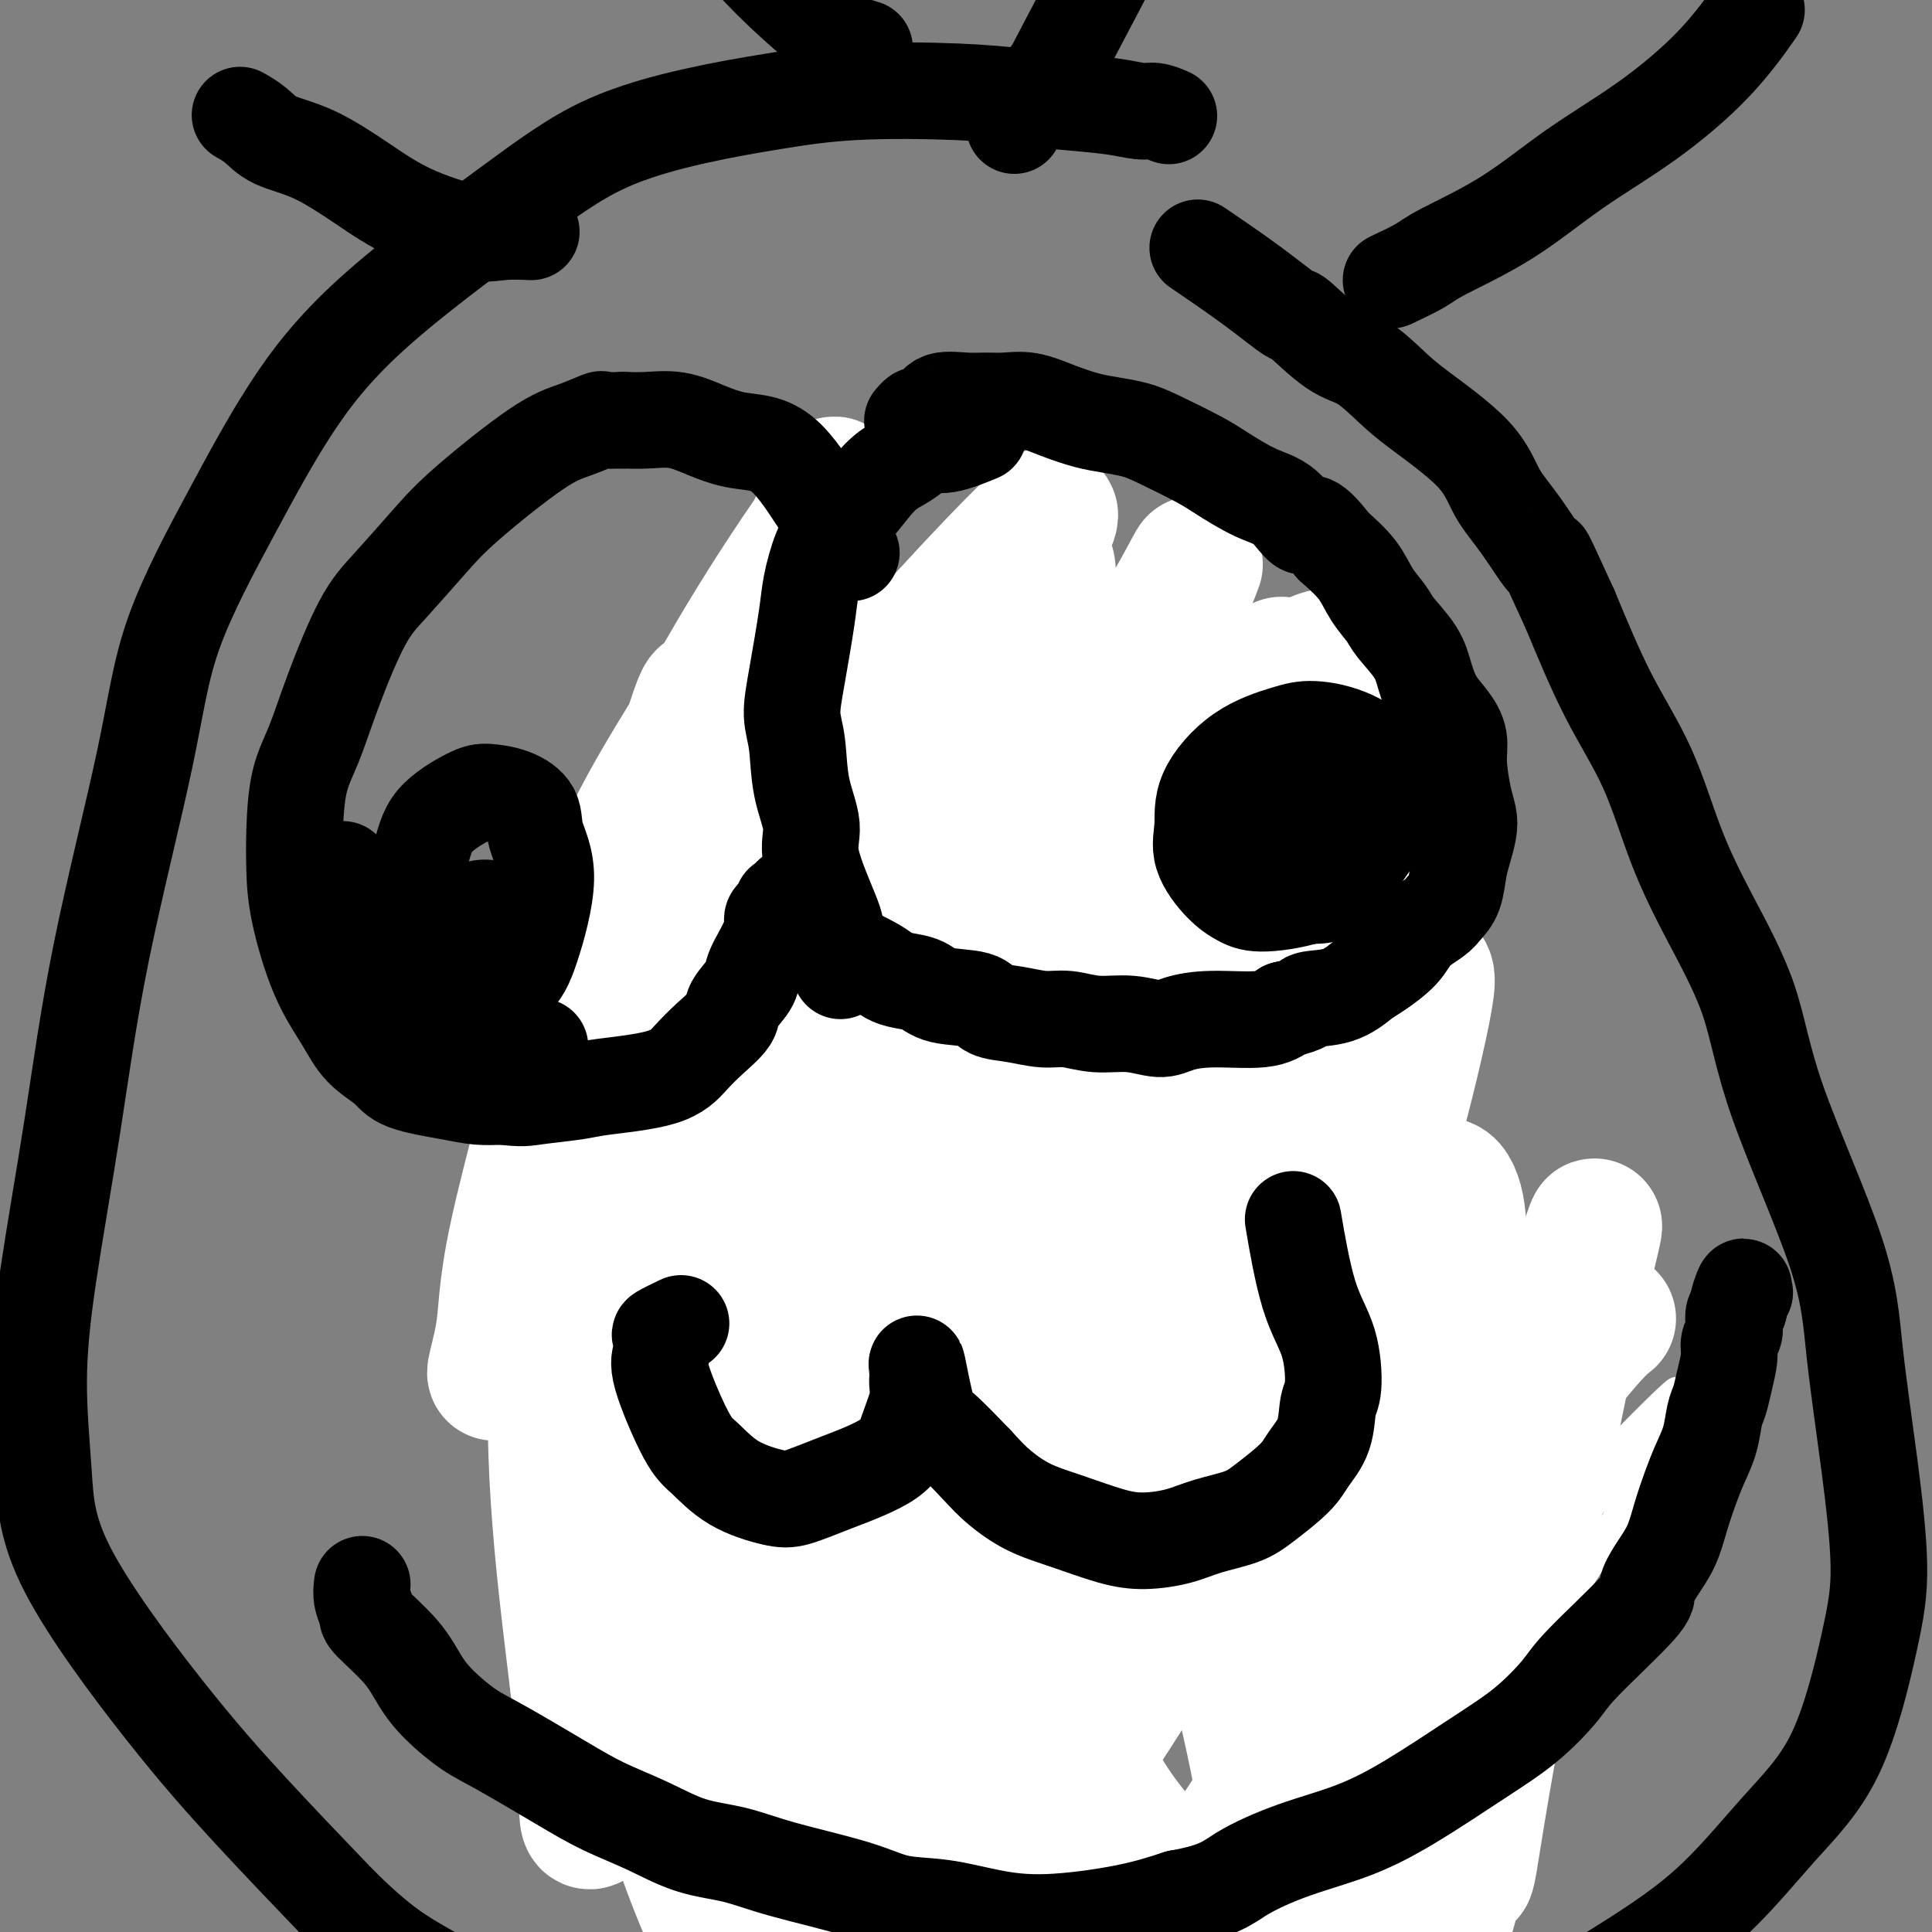 <svg viewBox='0 0 400 400' version='1.1' xmlns='http://www.w3.org/2000/svg' xmlns:xlink='http://www.w3.org/1999/xlink'><rect x="0" y="0" width="400" height="400" fill="#808080" stroke="none"/><g fill='none' stroke='#000000' stroke-width='6' stroke-linecap='round' stroke-linejoin='round'><path d='M154,285c1.284,-1.213 2.567,-2.427 4,-4c1.433,-1.573 3.015,-3.506 4,-5c0.985,-1.494 1.374,-2.548 2,-4c0.626,-1.452 1.488,-3.302 2,-5c0.512,-1.698 0.674,-3.245 1,-4c0.326,-0.755 0.816,-0.719 1,-2c0.184,-1.281 0.061,-3.880 0,-6c-0.061,-2.120 -0.062,-3.760 0,-5c0.062,-1.240 0.186,-2.080 0,-3c-0.186,-0.920 -0.683,-1.922 -1,-3c-0.317,-1.078 -0.454,-2.233 -1,-4c-0.546,-1.767 -1.500,-4.147 -2,-6c-0.500,-1.853 -0.547,-3.179 -1,-4c-0.453,-0.821 -1.314,-1.137 -2,-2c-0.686,-0.863 -1.199,-2.271 -2,-3c-0.801,-0.729 -1.891,-0.778 -3,-2c-1.109,-1.222 -2.236,-3.618 -3,-5c-0.764,-1.382 -1.163,-1.752 -2,-3c-0.837,-1.248 -2.110,-3.374 -3,-5c-0.890,-1.626 -1.397,-2.750 -2,-4c-0.603,-1.250 -1.301,-2.625 -2,-4'/><path d='M144,202c-3.287,-5.335 -2.005,-4.671 -2,-6c0.005,-1.329 -1.268,-4.651 -2,-7c-0.732,-2.349 -0.921,-3.724 -1,-5c-0.079,-1.276 -0.046,-2.453 0,-4c0.046,-1.547 0.105,-3.465 0,-5c-0.105,-1.535 -0.376,-2.687 0,-4c0.376,-1.313 1.397,-2.785 2,-4c0.603,-1.215 0.788,-2.172 1,-3c0.212,-0.828 0.453,-1.528 1,-2c0.547,-0.472 1.401,-0.715 2,-1c0.599,-0.285 0.944,-0.613 1,-1c0.056,-0.387 -0.177,-0.835 0,-1c0.177,-0.165 0.765,-0.047 1,0c0.235,0.047 0.118,0.024 0,0'/><path d='M252,274c-1.647,-0.893 -3.294,-1.786 -4,-2c-0.706,-0.214 -0.472,0.250 -1,0c-0.528,-0.250 -1.819,-1.214 -3,-2c-1.181,-0.786 -2.253,-1.394 -3,-2c-0.747,-0.606 -1.171,-1.211 -2,-2c-0.829,-0.789 -2.065,-1.762 -3,-3c-0.935,-1.238 -1.569,-2.742 -2,-4c-0.431,-1.258 -0.660,-2.271 -1,-4c-0.340,-1.729 -0.790,-4.173 -1,-6c-0.210,-1.827 -0.181,-3.035 0,-5c0.181,-1.965 0.513,-4.685 1,-7c0.487,-2.315 1.129,-4.223 2,-7c0.871,-2.777 1.972,-6.423 3,-9c1.028,-2.577 1.982,-4.086 3,-6c1.018,-1.914 2.100,-4.234 3,-6c0.900,-1.766 1.619,-2.978 2,-4c0.381,-1.022 0.423,-1.853 2,-4c1.577,-2.147 4.688,-5.608 7,-8c2.312,-2.392 3.826,-3.713 5,-5c1.174,-1.287 2.008,-2.539 3,-4c0.992,-1.461 2.140,-3.132 3,-5c0.860,-1.868 1.430,-3.934 2,-6'/><path d='M268,173c3.486,-5.200 2.202,-4.200 2,-5c-0.202,-0.800 0.677,-3.399 1,-5c0.323,-1.601 0.091,-2.203 0,-3c-0.091,-0.797 -0.041,-1.789 0,-3c0.041,-1.211 0.074,-2.641 0,-4c-0.074,-1.359 -0.253,-2.648 -1,-4c-0.747,-1.352 -2.061,-2.768 -3,-4c-0.939,-1.232 -1.503,-2.281 -3,-3c-1.497,-0.719 -3.925,-1.107 -6,-2c-2.075,-0.893 -3.795,-2.290 -5,-3c-1.205,-0.710 -1.895,-0.735 -4,-1c-2.105,-0.265 -5.626,-0.772 -8,-1c-2.374,-0.228 -3.600,-0.176 -5,0c-1.400,0.176 -2.975,0.478 -5,1c-2.025,0.522 -4.502,1.264 -7,2c-2.498,0.736 -5.019,1.468 -7,2c-1.981,0.532 -3.423,0.866 -4,1c-0.577,0.134 -0.288,0.067 0,0'/><path d='M168,280c-1.711,0.497 -3.422,0.994 -4,1c-0.578,0.006 -0.024,-0.478 -1,0c-0.976,0.478 -3.482,1.917 -5,3c-1.518,1.083 -2.046,1.808 -3,3c-0.954,1.192 -2.333,2.850 -3,4c-0.667,1.150 -0.623,1.791 -1,3c-0.377,1.209 -1.176,2.985 -2,4c-0.824,1.015 -1.674,1.269 -3,3c-1.326,1.731 -3.129,4.940 -4,7c-0.871,2.060 -0.811,2.970 -1,4c-0.189,1.030 -0.626,2.180 -1,3c-0.374,0.820 -0.686,1.312 -1,2c-0.314,0.688 -0.631,1.574 -1,3c-0.369,1.426 -0.790,3.393 -1,5c-0.210,1.607 -0.210,2.856 0,4c0.210,1.144 0.632,2.184 1,3c0.368,0.816 0.684,1.408 1,2'/><path d='M139,334c0.443,2.098 0.551,2.844 1,4c0.449,1.156 1.238,2.722 2,4c0.762,1.278 1.499,2.269 2,3c0.501,0.731 0.768,1.204 1,2c0.232,0.796 0.428,1.915 1,3c0.572,1.085 1.518,2.136 2,3c0.482,0.864 0.498,1.541 1,2c0.502,0.459 1.488,0.701 2,1c0.512,0.299 0.549,0.654 1,1c0.451,0.346 1.316,0.681 2,1c0.684,0.319 1.187,0.621 2,1c0.813,0.379 1.936,0.834 3,1c1.064,0.166 2.068,0.045 3,0c0.932,-0.045 1.793,-0.012 2,0c0.207,0.012 -0.240,0.003 0,0c0.240,-0.003 1.168,-0.001 2,0c0.832,0.001 1.570,-0.001 2,0c0.430,0.001 0.552,0.004 1,0c0.448,-0.004 1.222,-0.015 2,0c0.778,0.015 1.560,0.057 2,0c0.440,-0.057 0.538,-0.211 1,0c0.462,0.211 1.289,0.789 2,1c0.711,0.211 1.307,0.057 2,0c0.693,-0.057 1.484,-0.016 2,0c0.516,0.016 0.758,0.008 1,0'/><path d='M181,361c4.373,0.708 1.804,0.978 1,1c-0.804,0.022 0.155,-0.205 1,0c0.845,0.205 1.575,0.843 2,1c0.425,0.157 0.546,-0.166 1,0c0.454,0.166 1.243,0.822 2,1c0.757,0.178 1.483,-0.120 2,0c0.517,0.120 0.825,0.658 1,1c0.175,0.342 0.218,0.487 1,1c0.782,0.513 2.302,1.393 3,2c0.698,0.607 0.572,0.941 1,1c0.428,0.059 1.410,-0.157 2,0c0.590,0.157 0.788,0.686 1,1c0.212,0.314 0.438,0.413 1,1c0.562,0.587 1.460,1.663 2,2c0.540,0.337 0.722,-0.065 1,0c0.278,0.065 0.653,0.595 1,1c0.347,0.405 0.668,0.683 1,1c0.332,0.317 0.677,0.673 1,1c0.323,0.327 0.626,0.627 1,1c0.374,0.373 0.821,0.821 1,1c0.179,0.179 0.089,0.090 0,0'/><path d='M264,268c0.917,1.182 1.834,2.363 2,3c0.166,0.637 -0.418,0.729 0,1c0.418,0.271 1.840,0.721 3,1c1.160,0.279 2.059,0.388 3,1c0.941,0.612 1.925,1.726 3,2c1.075,0.274 2.241,-0.292 3,0c0.759,0.292 1.109,1.444 2,2c0.891,0.556 2.321,0.517 3,1c0.679,0.483 0.607,1.487 1,2c0.393,0.513 1.250,0.536 2,1c0.750,0.464 1.391,1.370 2,2c0.609,0.630 1.184,0.983 2,2c0.816,1.017 1.874,2.697 3,4c1.126,1.303 2.322,2.229 3,3c0.678,0.771 0.839,1.385 1,2'/><path d='M297,295c2.510,2.860 1.786,2.010 2,2c0.214,-0.010 1.368,0.821 2,2c0.632,1.179 0.744,2.706 1,4c0.256,1.294 0.657,2.355 1,3c0.343,0.645 0.627,0.873 1,2c0.373,1.127 0.833,3.154 1,4c0.167,0.846 0.041,0.513 0,1c-0.041,0.487 0.004,1.794 0,3c-0.004,1.206 -0.057,2.312 0,3c0.057,0.688 0.223,0.960 0,2c-0.223,1.040 -0.833,2.850 -1,4c-0.167,1.150 0.111,1.639 0,2c-0.111,0.361 -0.611,0.592 -1,2c-0.389,1.408 -0.665,3.993 -1,5c-0.335,1.007 -0.727,0.438 -1,1c-0.273,0.562 -0.425,2.257 -1,3c-0.575,0.743 -1.573,0.535 -2,1c-0.427,0.465 -0.284,1.604 -1,3c-0.716,1.396 -2.290,3.051 -3,4c-0.710,0.949 -0.556,1.193 -1,2c-0.444,0.807 -1.486,2.178 -2,3c-0.514,0.822 -0.498,1.097 -1,2c-0.502,0.903 -1.520,2.435 -2,3c-0.480,0.565 -0.423,0.161 -1,1c-0.577,0.839 -1.789,2.919 -3,5'/><path d='M284,362c-3.057,4.235 -2.700,2.823 -3,3c-0.300,0.177 -1.257,1.942 -2,3c-0.743,1.058 -1.271,1.407 -2,2c-0.729,0.593 -1.658,1.429 -2,2c-0.342,0.571 -0.098,0.877 0,1c0.098,0.123 0.049,0.061 0,0'/></g>
<g fill='none' stroke='#FFFFFF' stroke-width='6' stroke-linecap='round' stroke-linejoin='round'><path d='M315,308c-1.636,-0.327 -3.273,-0.654 -7,1c-3.727,1.654 -9.546,5.289 -15,9c-5.454,3.711 -10.543,7.498 -16,15c-5.457,7.502 -11.283,18.720 -15,25c-3.717,6.280 -5.324,7.624 -6,9c-0.676,1.376 -0.422,2.786 -1,4c-0.578,1.214 -1.990,2.233 1,1c2.990,-1.233 10.382,-4.719 17,-9c6.618,-4.281 12.464,-9.355 21,-17c8.536,-7.645 19.763,-17.859 26,-24c6.237,-6.141 7.485,-8.210 9,-10c1.515,-1.790 3.295,-3.302 4,-4c0.705,-0.698 0.333,-0.584 0,-1c-0.333,-0.416 -0.627,-1.363 -11,6c-10.373,7.363 -30.827,23.036 -43,34c-12.173,10.964 -16.067,17.218 -20,23c-3.933,5.782 -7.905,11.093 -10,14c-2.095,2.907 -2.313,3.411 -2,4c0.313,0.589 1.159,1.263 7,-3c5.841,-4.263 16.679,-13.462 26,-22c9.321,-8.538 17.125,-16.414 25,-25c7.875,-8.586 15.821,-17.882 22,-25c6.179,-7.118 10.589,-12.059 15,-17'/><path d='M342,296c10.231,-11.405 4.810,-6.418 4,-6c-0.810,0.418 2.992,-3.732 0,-1c-2.992,2.732 -12.779,12.347 -21,22c-8.221,9.653 -14.877,19.346 -21,28c-6.123,8.654 -11.714,16.271 -16,23c-4.286,6.729 -7.268,12.570 -10,17c-2.732,4.430 -5.213,7.451 -3,6c2.213,-1.451 9.121,-7.372 13,-11c3.879,-3.628 4.728,-4.962 10,-11c5.272,-6.038 14.966,-16.780 22,-26c7.034,-9.220 11.406,-16.917 15,-23c3.594,-6.083 6.408,-10.551 8,-14c1.592,-3.449 1.963,-5.881 1,-6c-0.963,-0.119 -3.259,2.073 -9,9c-5.741,6.927 -14.927,18.588 -22,29c-7.073,10.412 -12.033,19.575 -16,28c-3.967,8.425 -6.941,16.112 -9,20c-2.059,3.888 -3.204,3.975 -4,6c-0.796,2.025 -1.243,5.986 0,0c1.243,-5.986 4.175,-21.919 7,-35c2.825,-13.081 5.541,-23.309 8,-32c2.459,-8.691 4.659,-15.845 6,-21c1.341,-5.155 1.823,-8.311 3,-12c1.177,-3.689 3.051,-7.911 2,-3c-1.051,4.911 -5.025,18.956 -9,33'/><path d='M301,316c-2.424,11.156 -3.984,22.544 -5,31c-1.016,8.456 -1.489,13.978 -1,19c0.489,5.022 1.939,9.544 3,12c1.061,2.456 1.732,2.844 2,3c0.268,0.156 0.134,0.078 0,0'/></g>
<g fill='none' stroke='#FFFFFF' stroke-width='28' stroke-linecap='round' stroke-linejoin='round'><path d='M333,273c-1.046,0.824 -2.093,1.647 -5,5c-2.907,3.353 -7.676,9.235 -11,16c-3.324,6.765 -5.204,14.411 -7,23c-1.796,8.589 -3.509,18.120 -4,28c-0.491,9.880 0.239,20.108 0,27c-0.239,6.892 -1.447,10.449 -2,13c-0.553,2.551 -0.451,4.095 0,2c0.451,-2.095 1.251,-7.828 3,-18c1.749,-10.172 4.447,-24.782 7,-38c2.553,-13.218 4.962,-25.042 7,-35c2.038,-9.958 3.704,-18.049 5,-24c1.296,-5.951 2.222,-9.764 3,-13c0.778,-3.236 1.408,-5.897 1,-5c-0.408,0.897 -1.854,5.352 -3,9c-1.146,3.648 -1.992,6.488 -5,17c-3.008,10.512 -8.180,28.694 -11,45c-2.820,16.306 -3.289,30.735 -5,43c-1.711,12.265 -4.663,22.366 -6,27c-1.337,4.634 -1.059,3.800 -2,0c-0.941,-3.800 -3.100,-10.568 -5,-22c-1.900,-11.432 -3.540,-27.528 -4,-40c-0.460,-12.472 0.261,-21.319 1,-32c0.739,-10.681 1.497,-23.194 2,-30c0.503,-6.806 0.752,-7.903 1,-9'/><path d='M293,262c0.736,-12.262 0.576,-7.416 0,-2c-0.576,5.416 -1.567,11.402 -2,15c-0.433,3.598 -0.310,4.809 -1,20c-0.690,15.191 -2.195,44.364 -2,63c0.195,18.636 2.090,26.737 3,32c0.910,5.263 0.835,7.690 1,10c0.165,2.310 0.571,4.505 1,0c0.429,-4.505 0.880,-15.709 2,-36c1.120,-20.291 2.907,-49.670 4,-67c1.093,-17.330 1.490,-22.612 2,-28c0.510,-5.388 1.134,-10.882 1,-15c-0.134,-4.118 -1.024,-6.860 -2,-8c-0.976,-1.140 -2.037,-0.678 -4,0c-1.963,0.678 -4.829,1.571 -8,17c-3.171,15.429 -6.649,45.394 -8,66c-1.351,20.606 -0.577,31.854 0,44c0.577,12.146 0.956,25.189 1,31c0.044,5.811 -0.248,4.391 -1,5c-0.752,0.609 -1.963,3.246 -4,-16c-2.037,-19.246 -4.898,-60.375 -5,-87c-0.102,-26.625 2.556,-38.745 5,-50c2.444,-11.255 4.676,-21.646 6,-29c1.324,-7.354 1.741,-11.672 2,-15c0.259,-3.328 0.360,-5.665 0,-7c-0.360,-1.335 -1.180,-1.667 -2,-2'/><path d='M282,203c-4.670,4.999 -15.347,21.997 -21,38c-5.653,16.003 -6.284,31.010 -7,46c-0.716,14.990 -1.518,29.964 0,44c1.518,14.036 5.355,27.133 7,37c1.645,9.867 1.099,16.505 1,3c-0.099,-13.505 0.248,-47.151 1,-74c0.752,-26.849 1.909,-46.899 4,-65c2.091,-18.101 5.117,-34.252 8,-47c2.883,-12.748 5.624,-22.093 7,-29c1.376,-6.907 1.386,-11.374 2,-15c0.614,-3.626 1.832,-6.409 0,-5c-1.832,1.409 -6.713,7.011 -10,11c-3.287,3.989 -4.981,6.366 -9,18c-4.019,11.634 -10.363,32.527 -14,51c-3.637,18.473 -4.566,34.528 -4,53c0.566,18.472 2.627,39.361 4,52c1.373,12.639 2.058,17.028 2,13c-0.058,-4.028 -0.860,-16.473 -1,-35c-0.140,-18.527 0.381,-43.136 2,-64c1.619,-20.864 4.337,-37.984 6,-51c1.663,-13.016 2.272,-21.927 3,-29c0.728,-7.073 1.577,-12.308 2,-15c0.423,-2.692 0.422,-2.840 0,-2c-0.422,0.840 -1.263,2.669 -3,11c-1.737,8.331 -4.368,23.166 -7,38'/><path d='M255,187c-2.582,23.254 -4.037,57.888 -5,79c-0.963,21.112 -1.433,28.703 -2,33c-0.567,4.297 -1.230,5.302 -2,4c-0.770,-1.302 -1.646,-4.910 -3,-18c-1.354,-13.090 -3.186,-35.663 -3,-53c0.186,-17.337 2.389,-29.440 4,-44c1.611,-14.560 2.630,-31.578 3,-40c0.370,-8.422 0.090,-8.249 0,-9c-0.090,-0.751 0.011,-2.426 -1,-3c-1.011,-0.574 -3.134,-0.045 -7,7c-3.866,7.045 -9.476,20.608 -15,33c-5.524,12.392 -10.964,23.613 -14,48c-3.036,24.387 -3.669,61.941 -6,81c-2.331,19.059 -6.361,19.623 -9,21c-2.639,1.377 -3.887,3.567 -9,-6c-5.113,-9.567 -14.092,-30.892 -18,-51c-3.908,-20.108 -2.745,-38.999 -1,-59c1.745,-20.001 4.072,-41.113 6,-53c1.928,-11.887 3.457,-14.549 4,-17c0.543,-2.451 0.100,-4.691 0,-6c-0.100,-1.309 0.142,-1.688 -1,-1c-1.142,0.688 -3.667,2.442 -8,10c-4.333,7.558 -10.474,20.919 -14,35c-3.526,14.081 -4.436,28.880 -5,45c-0.564,16.120 -0.782,33.560 -1,51'/><path d='M148,274c-1.139,18.330 -0.988,16.155 -1,16c-0.012,-0.155 -0.189,1.711 -1,-2c-0.811,-3.711 -2.256,-13.000 -3,-32c-0.744,-19.000 -0.786,-47.710 0,-64c0.786,-16.290 2.401,-20.159 3,-25c0.599,-4.841 0.184,-10.652 0,-14c-0.184,-3.348 -0.135,-4.232 0,-6c0.135,-1.768 0.357,-4.421 -1,-1c-1.357,3.421 -4.291,12.917 -6,25c-1.709,12.083 -2.192,26.754 -2,44c0.192,17.246 1.061,37.069 3,56c1.939,18.931 4.949,36.971 7,48c2.051,11.029 3.144,15.047 4,16c0.856,0.953 1.474,-1.158 3,-10c1.526,-8.842 3.959,-24.414 5,-37c1.041,-12.586 0.691,-22.185 1,-30c0.309,-7.815 1.279,-13.846 2,-17c0.721,-3.154 1.195,-3.432 1,-6c-0.195,-2.568 -1.059,-7.427 -1,0c0.059,7.427 1.042,27.141 2,45c0.958,17.859 1.892,33.863 5,51c3.108,17.137 8.390,35.408 11,46c2.610,10.592 2.549,13.506 3,18c0.451,4.494 1.415,10.570 -1,1c-2.415,-9.570 -8.207,-34.785 -14,-60'/><path d='M168,336c-2.320,-16.804 -0.621,-29.312 0,-40c0.621,-10.688 0.164,-19.554 0,-26c-0.164,-6.446 -0.033,-10.471 0,-13c0.033,-2.529 -0.031,-3.563 0,-5c0.031,-1.437 0.157,-3.279 -1,-1c-1.157,2.279 -3.597,8.679 -4,19c-0.403,10.321 1.232,24.563 5,40c3.768,15.437 9.669,32.069 14,45c4.331,12.931 7.091,22.159 9,27c1.909,4.841 2.965,5.293 4,2c1.035,-3.293 2.048,-10.331 2,-21c-0.048,-10.669 -1.157,-24.969 -2,-35c-0.843,-10.031 -1.419,-15.794 -2,-21c-0.581,-5.206 -1.168,-9.855 -4,-13c-2.832,-3.145 -7.908,-4.785 -13,-5c-5.092,-0.215 -10.198,0.996 -16,5c-5.802,4.004 -12.299,10.800 -17,18c-4.701,7.200 -7.605,14.805 -9,23c-1.395,8.195 -1.279,16.981 2,30c3.279,13.019 9.722,30.271 14,38c4.278,7.729 6.389,5.936 9,4c2.611,-1.936 5.720,-4.014 10,-11c4.280,-6.986 9.729,-18.881 13,-29c3.271,-10.119 4.363,-18.463 5,-26c0.637,-7.537 0.818,-14.269 1,-21'/><path d='M188,320c0.196,-11.494 -2.314,-16.730 -5,-20c-2.686,-3.270 -5.550,-4.574 -8,-5c-2.450,-0.426 -4.487,0.025 -7,3c-2.513,2.975 -5.501,8.474 -8,13c-2.499,4.526 -4.510,8.080 -3,18c1.510,9.920 6.539,26.206 11,35c4.461,8.794 8.353,10.097 11,11c2.647,0.903 4.050,1.407 7,0c2.950,-1.407 7.447,-4.726 11,-10c3.553,-5.274 6.162,-12.504 8,-19c1.838,-6.496 2.907,-12.256 2,-21c-0.907,-8.744 -3.788,-20.470 -6,-26c-2.212,-5.530 -3.753,-4.864 -6,-5c-2.247,-0.136 -5.199,-1.074 -9,0c-3.801,1.074 -8.451,4.162 -13,7c-4.549,2.838 -8.995,5.428 -13,12c-4.005,6.572 -7.568,17.128 -8,25c-0.432,7.872 2.266,13.060 7,20c4.734,6.940 11.503,15.633 17,20c5.497,4.367 9.720,4.409 14,4c4.280,-0.409 8.616,-1.270 12,-13c3.384,-11.730 5.814,-34.330 6,-51c0.186,-16.670 -1.873,-27.411 -3,-37c-1.127,-9.589 -1.322,-18.025 -2,-26c-0.678,-7.975 -1.839,-15.487 -3,-23'/><path d='M200,232c-1.278,-16.428 -0.474,-14.499 0,-17c0.474,-2.501 0.619,-9.434 0,-13c-0.619,-3.566 -2.001,-3.765 -3,-4c-0.999,-0.235 -1.615,-0.505 -4,3c-2.385,3.505 -6.539,10.786 -10,16c-3.461,5.214 -6.230,8.361 -3,24c3.230,15.639 12.460,43.768 18,57c5.540,13.232 7.390,11.566 10,11c2.610,-0.566 5.978,-0.032 10,-6c4.022,-5.968 8.696,-18.440 12,-33c3.304,-14.560 5.236,-31.210 7,-46c1.764,-14.790 3.360,-27.721 4,-40c0.640,-12.279 0.326,-23.907 -1,-31c-1.326,-7.093 -3.662,-9.650 -6,-12c-2.338,-2.350 -4.676,-4.492 -8,-5c-3.324,-0.508 -7.634,0.616 -12,2c-4.366,1.384 -8.786,3.026 -13,11c-4.214,7.974 -8.220,22.281 -10,33c-1.780,10.719 -1.333,17.851 0,27c1.333,9.149 3.552,20.315 6,27c2.448,6.685 5.126,8.888 7,10c1.874,1.112 2.946,1.133 6,-3c3.054,-4.133 8.092,-12.420 13,-28c4.908,-15.580 9.688,-38.451 12,-51c2.312,-12.549 2.156,-14.774 2,-17'/><path d='M237,147c2.319,-12.524 1.115,-9.836 0,-9c-1.115,0.836 -2.143,-0.182 -2,-3c0.143,-2.818 1.455,-7.435 -4,1c-5.455,8.435 -17.678,29.923 -24,46c-6.322,16.077 -6.742,26.742 -8,39c-1.258,12.258 -3.353,26.110 -3,42c0.353,15.890 3.152,33.819 6,49c2.848,15.181 5.743,27.615 11,40c5.257,12.385 12.876,24.721 18,30c5.124,5.279 7.755,3.502 11,4c3.245,0.498 7.106,3.271 14,-6c6.894,-9.271 16.821,-30.587 21,-40c4.179,-9.413 2.609,-6.923 3,-18c0.391,-11.077 2.741,-35.721 4,-49c1.259,-13.279 1.425,-15.195 1,-18c-0.425,-2.805 -1.442,-6.501 -3,-9c-1.558,-2.499 -3.656,-3.800 -7,-4c-3.344,-0.200 -7.935,0.702 -14,4c-6.065,3.298 -13.605,8.991 -21,22c-7.395,13.009 -14.645,33.333 -18,46c-3.355,12.667 -2.813,17.676 -2,25c0.813,7.324 1.898,16.963 5,25c3.102,8.037 8.220,14.471 14,21c5.780,6.529 12.223,13.151 20,16c7.777,2.849 16.889,1.924 26,1'/><path d='M285,402c6.267,-0.511 8.933,-2.289 10,-3c1.067,-0.711 0.533,-0.356 0,0'/></g>
<g fill='none' stroke='#000000' stroke-width='4' stroke-linecap='round' stroke-linejoin='round'><path d='M144,233c0.000,0.000 0.100,0.100 0.1,0.1'/><path d='M207,229c0.000,0.000 0.100,0.100 0.1,0.1'/><path d='M130,275c-0.537,1.476 -1.075,2.951 -1,4c0.075,1.049 0.761,1.670 1,2c0.239,0.330 0.029,0.368 0,1c-0.029,0.632 0.121,1.857 1,3c0.879,1.143 2.487,2.202 4,3c1.513,0.798 2.932,1.335 4,2c1.068,0.665 1.787,1.460 3,2c1.213,0.540 2.922,0.827 4,1c1.078,0.173 1.527,0.232 3,1c1.473,0.768 3.972,2.245 6,3c2.028,0.755 3.586,0.788 5,1c1.414,0.212 2.684,0.604 4,1c1.316,0.396 2.678,0.798 4,1c1.322,0.202 2.603,0.205 5,0c2.397,-0.205 5.908,-0.617 8,-1c2.092,-0.383 2.764,-0.739 4,-1c1.236,-0.261 3.037,-0.429 5,-1c1.963,-0.571 4.090,-1.545 6,-2c1.910,-0.455 3.603,-0.390 5,-1c1.397,-0.610 2.498,-1.896 4,-3c1.502,-1.104 3.404,-2.028 5,-3c1.596,-0.972 2.884,-1.992 4,-3c1.116,-1.008 2.058,-2.004 3,-3'/><path d='M217,282c2.817,-2.138 1.858,-1.482 2,-2c0.142,-0.518 1.383,-2.211 2,-3c0.617,-0.789 0.609,-0.675 1,-1c0.391,-0.325 1.182,-1.087 2,-4c0.818,-2.913 1.662,-7.975 2,-10c0.338,-2.025 0.169,-1.012 0,0'/><path d='M118,235c-1.330,1.247 -2.660,2.494 -3,3c-0.340,0.506 0.312,0.270 0,2c-0.312,1.730 -1.586,5.425 -2,8c-0.414,2.575 0.032,4.030 0,6c-0.032,1.970 -0.542,4.457 -1,7c-0.458,2.543 -0.866,5.143 -1,7c-0.134,1.857 0.004,2.970 0,5c-0.004,2.030 -0.152,4.976 0,8c0.152,3.024 0.604,6.125 1,9c0.396,2.875 0.735,5.525 1,8c0.265,2.475 0.456,4.774 1,7c0.544,2.226 1.441,4.377 2,6c0.559,1.623 0.779,2.718 2,5c1.221,2.282 3.445,5.751 5,8c1.555,2.249 2.443,3.277 3,4c0.557,0.723 0.782,1.141 2,2c1.218,0.859 3.430,2.158 5,3c1.570,0.842 2.500,1.227 4,2c1.500,0.773 3.572,1.935 6,3c2.428,1.065 5.214,2.032 8,3'/><path d='M151,341c4.609,1.928 4.632,1.247 6,1c1.368,-0.247 4.082,-0.062 6,0c1.918,0.062 3.039,0.001 5,0c1.961,-0.001 4.761,0.059 8,0c3.239,-0.059 6.916,-0.238 10,-1c3.084,-0.762 5.574,-2.108 8,-3c2.426,-0.892 4.787,-1.329 7,-2c2.213,-0.671 4.279,-1.576 6,-2c1.721,-0.424 3.098,-0.366 6,-2c2.902,-1.634 7.331,-4.960 10,-7c2.669,-2.040 3.579,-2.793 5,-4c1.421,-1.207 3.353,-2.867 5,-4c1.647,-1.133 3.009,-1.738 5,-4c1.991,-2.262 4.610,-6.180 6,-8c1.390,-1.820 1.551,-1.544 3,-3c1.449,-1.456 4.184,-4.646 6,-7c1.816,-2.354 2.711,-3.873 4,-6c1.289,-2.127 2.972,-4.863 4,-7c1.028,-2.137 1.400,-3.675 2,-5c0.600,-1.325 1.429,-2.436 2,-5c0.571,-2.564 0.885,-6.579 1,-9c0.115,-2.421 0.031,-3.247 0,-5c-0.031,-1.753 -0.008,-4.434 0,-7c0.008,-2.566 0.002,-5.019 0,-7c-0.002,-1.981 -0.001,-3.491 0,-5'/><path d='M266,239c-0.181,-7.294 -1.135,-9.029 -2,-11c-0.865,-1.971 -1.642,-4.179 -2,-6c-0.358,-1.821 -0.298,-3.257 -1,-5c-0.702,-1.743 -2.165,-3.793 -3,-6c-0.835,-2.207 -1.040,-4.571 -2,-7c-0.960,-2.429 -2.673,-4.923 -4,-7c-1.327,-2.077 -2.266,-3.736 -3,-6c-0.734,-2.264 -1.262,-5.134 -2,-7c-0.738,-1.866 -1.687,-2.728 -3,-4c-1.313,-1.272 -2.989,-2.954 -4,-5c-1.011,-2.046 -1.355,-4.455 -3,-7c-1.645,-2.545 -4.590,-5.226 -6,-7c-1.410,-1.774 -1.283,-2.642 -2,-4c-0.717,-1.358 -2.278,-3.207 -4,-5c-1.722,-1.793 -3.607,-3.529 -5,-5c-1.393,-1.471 -2.295,-2.678 -4,-4c-1.705,-1.322 -4.214,-2.759 -6,-4c-1.786,-1.241 -2.850,-2.285 -4,-3c-1.150,-0.715 -2.386,-1.099 -4,-2c-1.614,-0.901 -3.607,-2.318 -5,-3c-1.393,-0.682 -2.185,-0.627 -3,-1c-0.815,-0.373 -1.651,-1.172 -3,-2c-1.349,-0.828 -3.209,-1.684 -5,-2c-1.791,-0.316 -3.512,-0.090 -5,0c-1.488,0.090 -2.744,0.045 -4,0'/><path d='M177,126c-2.151,0.290 -3.029,1.016 -4,1c-0.971,-0.016 -2.033,-0.772 -4,0c-1.967,0.772 -4.837,3.074 -7,4c-2.163,0.926 -3.619,0.478 -5,1c-1.381,0.522 -2.688,2.015 -4,3c-1.312,0.985 -2.630,1.462 -4,2c-1.370,0.538 -2.793,1.135 -5,3c-2.207,1.865 -5.198,4.996 -7,7c-1.802,2.004 -2.415,2.882 -3,4c-0.585,1.118 -1.140,2.478 -2,4c-0.860,1.522 -2.023,3.207 -3,5c-0.977,1.793 -1.766,3.694 -3,6c-1.234,2.306 -2.911,5.019 -4,7c-1.089,1.981 -1.588,3.232 -2,5c-0.412,1.768 -0.737,4.055 -1,6c-0.263,1.945 -0.463,3.548 -1,5c-0.537,1.452 -1.411,2.754 -2,5c-0.589,2.246 -0.894,5.436 -1,8c-0.106,2.564 -0.013,4.503 0,6c0.013,1.497 -0.053,2.551 0,4c0.053,1.449 0.224,3.294 0,5c-0.224,1.706 -0.844,3.272 -1,5c-0.156,1.728 0.150,3.619 0,5c-0.150,1.381 -0.757,2.252 -1,3c-0.243,0.748 -0.121,1.374 0,2'/><path d='M113,232c-1.370,8.603 -1.295,3.110 -1,1c0.295,-2.110 0.810,-0.837 1,2c0.190,2.837 0.054,7.239 0,9c-0.054,1.761 -0.027,0.880 0,0'/></g>
<g fill='none' stroke='#FFFFFF' stroke-width='4' stroke-linecap='round' stroke-linejoin='round'><path d='M288,248c-1.575,-0.767 -3.149,-1.535 -4,-2c-0.851,-0.465 -0.977,-0.628 -1,-1c-0.023,-0.372 0.057,-0.954 -2,0c-2.057,0.954 -6.252,3.442 -12,10c-5.748,6.558 -13.050,17.185 -19,26c-5.950,8.815 -10.549,15.819 -14,22c-3.451,6.181 -5.753,11.540 -8,17c-2.247,5.460 -4.439,11.021 -5,15c-0.561,3.979 0.508,6.375 0,9c-0.508,2.625 -2.594,5.479 1,1c3.594,-4.479 12.868,-16.292 20,-27c7.132,-10.708 12.121,-20.310 16,-29c3.879,-8.690 6.647,-16.467 11,-26c4.353,-9.533 10.292,-20.823 13,-27c2.708,-6.177 2.186,-7.240 2,-8c-0.186,-0.760 -0.034,-1.216 0,-2c0.034,-0.784 -0.049,-1.894 -6,4c-5.951,5.894 -17.771,18.794 -29,33c-11.229,14.206 -21.866,29.720 -29,42c-7.134,12.280 -10.765,21.328 -13,28c-2.235,6.672 -3.074,10.970 -3,14c0.074,3.030 1.061,4.791 2,6c0.939,1.209 1.830,1.864 7,-1c5.170,-2.864 14.620,-9.247 24,-22c9.380,-12.753 18.690,-31.877 28,-51'/><path d='M267,279c7.358,-13.583 11.753,-22.039 15,-30c3.247,-7.961 5.347,-15.425 7,-21c1.653,-5.575 2.859,-9.261 4,-12c1.141,-2.739 2.215,-4.531 0,-4c-2.215,0.531 -7.720,3.385 -16,13c-8.280,9.615 -19.335,25.990 -27,40c-7.665,14.010 -11.939,25.656 -16,38c-4.061,12.344 -7.909,25.386 -11,35c-3.091,9.614 -5.424,15.800 -6,20c-0.576,4.200 0.607,6.415 2,7c1.393,0.585 2.998,-0.461 7,-8c4.002,-7.539 10.403,-21.572 15,-33c4.597,-11.428 7.390,-20.252 11,-30c3.610,-9.748 8.035,-20.422 11,-28c2.965,-7.578 4.468,-12.062 6,-16c1.532,-3.938 3.093,-7.330 5,-11c1.907,-3.670 4.161,-7.619 1,-1c-3.161,6.619 -11.736,23.804 -18,37c-6.264,13.196 -10.218,22.401 -16,38c-5.782,15.599 -13.392,37.591 -17,50c-3.608,12.409 -3.215,15.233 -3,17c0.215,1.767 0.250,2.476 1,3c0.750,0.524 2.214,0.864 6,-6c3.786,-6.864 9.893,-20.932 16,-35'/><path d='M244,342c7.909,-16.547 16.681,-37.413 22,-52c5.319,-14.587 7.186,-22.893 10,-31c2.814,-8.107 6.575,-16.014 8,-21c1.425,-4.986 0.513,-7.051 1,-9c0.487,-1.949 2.371,-3.783 1,-2c-1.371,1.783 -5.999,7.181 -12,22c-6.001,14.819 -13.376,39.057 -17,51c-3.624,11.943 -3.496,11.590 -4,17c-0.504,5.410 -1.640,16.584 0,25c1.640,8.416 6.057,14.073 9,18c2.943,3.927 4.412,6.122 5,7c0.588,0.878 0.294,0.439 0,0'/></g>
<g fill='none' stroke='#FFFFFF' stroke-width='28' stroke-linecap='round' stroke-linejoin='round'><path d='M290,202c-0.948,0.234 -1.896,0.468 -5,6c-3.104,5.532 -8.365,16.362 -15,30c-6.635,13.638 -14.644,30.084 -21,43c-6.356,12.916 -11.060,22.303 -15,32c-3.940,9.697 -7.116,19.706 -9,28c-1.884,8.294 -2.474,14.875 -4,21c-1.526,6.125 -3.987,11.793 1,5c4.987,-6.793 17.422,-26.049 25,-40c7.578,-13.951 10.300,-22.599 15,-33c4.700,-10.401 11.380,-22.555 16,-32c4.620,-9.445 7.181,-16.179 10,-26c2.819,-9.821 5.897,-22.728 7,-29c1.103,-6.272 0.230,-5.910 -2,-6c-2.230,-0.090 -5.819,-0.633 -13,5c-7.181,5.633 -17.954,17.442 -26,27c-8.046,9.558 -13.366,16.864 -18,31c-4.634,14.136 -8.583,35.101 -10,47c-1.417,11.899 -0.302,14.732 1,18c1.302,3.268 2.791,6.969 5,8c2.209,1.031 5.139,-0.610 9,-11c3.861,-10.390 8.655,-29.528 13,-46c4.345,-16.472 8.241,-30.278 12,-46c3.759,-15.722 7.379,-33.361 11,-51'/><path d='M277,183c6.217,-25.220 3.758,-16.770 3,-15c-0.758,1.770 0.185,-3.139 0,-5c-0.185,-1.861 -1.496,-0.675 -7,8c-5.504,8.675 -15.199,24.838 -25,50c-9.801,25.162 -19.707,59.321 -26,86c-6.293,26.679 -8.973,45.877 -11,57c-2.027,11.123 -3.401,14.172 -5,18c-1.599,3.828 -3.423,8.435 -4,-8c-0.577,-16.435 0.092,-53.913 2,-79c1.908,-25.087 5.056,-37.784 9,-52c3.944,-14.216 8.684,-29.952 12,-42c3.316,-12.048 5.207,-20.409 7,-27c1.793,-6.591 3.488,-11.414 5,-15c1.512,-3.586 2.841,-5.936 1,-3c-1.841,2.936 -6.852,11.159 -14,24c-7.148,12.841 -16.433,30.302 -24,49c-7.567,18.698 -13.417,38.633 -18,62c-4.583,23.367 -7.897,50.166 -9,68c-1.103,17.834 0.007,26.702 0,36c-0.007,9.298 -1.131,19.024 0,4c1.131,-15.024 4.519,-54.799 9,-85c4.481,-30.201 10.057,-50.827 16,-70c5.943,-19.173 12.254,-36.893 18,-52c5.746,-15.107 10.927,-27.602 15,-37c4.073,-9.398 7.036,-15.699 10,-22'/><path d='M241,133c8.378,-21.161 7.822,-18.563 3,-10c-4.822,8.563 -13.912,23.090 -19,30c-5.088,6.910 -6.175,6.203 -12,18c-5.825,11.797 -16.387,36.098 -25,56c-8.613,19.902 -15.276,35.405 -20,59c-4.724,23.595 -7.509,55.284 -9,69c-1.491,13.716 -1.687,9.461 -1,3c0.687,-6.461 2.257,-15.126 6,-33c3.743,-17.874 9.659,-44.956 15,-66c5.341,-21.044 10.106,-36.050 16,-57c5.894,-20.950 12.915,-47.845 17,-63c4.085,-15.155 5.232,-18.571 5,-21c-0.232,-2.429 -1.843,-3.872 -1,-7c0.843,-3.128 4.140,-7.940 -3,-1c-7.140,6.940 -24.717,25.631 -37,41c-12.283,15.369 -19.272,27.416 -28,55c-8.728,27.584 -19.194,70.703 -24,96c-4.806,25.297 -3.952,32.770 -4,39c-0.048,6.230 -0.999,11.216 0,3c0.999,-8.216 3.950,-29.633 7,-50c3.050,-20.367 6.201,-39.684 12,-64c5.799,-24.316 14.245,-53.631 19,-71c4.755,-17.369 5.819,-22.792 7,-28c1.181,-5.208 2.480,-10.202 3,-13c0.520,-2.798 0.260,-3.399 0,-4'/><path d='M168,114c6.069,-20.951 6.741,-15.328 -1,-1c-7.741,14.328 -23.894,37.362 -33,54c-9.106,16.638 -11.163,26.880 -15,42c-3.837,15.120 -9.454,35.118 -12,47c-2.546,11.882 -2.021,15.647 -3,21c-0.979,5.353 -3.462,12.293 1,2c4.462,-10.293 15.869,-37.819 24,-58c8.131,-20.181 12.986,-33.016 18,-46c5.014,-12.984 10.186,-26.115 14,-36c3.814,-9.885 6.268,-16.523 7,-20c0.732,-3.477 -0.260,-3.793 1,-7c1.260,-3.207 4.772,-9.304 -1,-1c-5.772,8.304 -20.829,31.008 -30,52c-9.171,20.992 -12.457,40.272 -16,62c-3.543,21.728 -7.343,45.904 -7,71c0.343,25.096 4.828,51.110 6,66c1.172,14.890 -0.970,18.655 4,12c4.970,-6.655 17.051,-23.730 25,-43c7.949,-19.270 11.767,-40.736 18,-60c6.233,-19.264 14.883,-36.325 21,-51c6.117,-14.675 9.703,-26.963 12,-36c2.297,-9.037 3.306,-14.824 3,-20c-0.306,-5.176 -1.929,-9.740 -6,-11c-4.071,-1.260 -10.592,0.783 -18,9c-7.408,8.217 -15.704,22.609 -24,37'/><path d='M156,199c-5.956,13.456 -8.846,28.597 -12,43c-3.154,14.403 -6.574,28.068 -7,40c-0.426,11.932 2.140,22.130 5,27c2.860,4.870 6.015,4.411 13,1c6.985,-3.411 17.801,-9.773 27,-20c9.199,-10.227 16.779,-24.317 24,-38c7.221,-13.683 14.081,-26.957 19,-39c4.919,-12.043 7.898,-22.853 10,-32c2.102,-9.147 3.328,-16.631 3,-21c-0.328,-4.369 -2.208,-5.623 -8,-5c-5.792,0.623 -15.494,3.124 -26,12c-10.506,8.876 -21.816,24.128 -30,37c-8.184,12.872 -13.244,23.363 -17,39c-3.756,15.637 -6.209,36.421 -6,47c0.209,10.579 3.081,10.953 7,11c3.919,0.047 8.885,-0.233 17,-7c8.115,-6.767 19.379,-20.022 30,-33c10.621,-12.978 20.600,-25.678 29,-37c8.400,-11.322 15.221,-21.264 23,-35c7.779,-13.736 16.514,-31.265 20,-40c3.486,-8.735 1.721,-8.675 1,-10c-0.721,-1.325 -0.400,-4.036 -4,-3c-3.600,1.036 -11.123,5.817 -19,13c-7.877,7.183 -16.108,16.766 -23,29c-6.892,12.234 -12.446,27.117 -18,42'/><path d='M214,220c-3.363,10.772 -2.770,16.701 -2,21c0.770,4.299 1.719,6.966 3,9c1.281,2.034 2.896,3.433 7,0c4.104,-3.433 10.699,-11.699 18,-26c7.301,-14.301 15.308,-34.635 19,-46c3.692,-11.365 3.068,-13.759 3,-16c-0.068,-2.241 0.422,-4.329 0,-6c-0.422,-1.671 -1.754,-2.926 -5,-2c-3.246,0.926 -8.406,4.032 -16,14c-7.594,9.968 -17.621,26.799 -25,38c-7.379,11.201 -12.108,16.772 -14,19c-1.892,2.228 -0.946,1.114 0,0'/></g>
<g fill='none' stroke='#000000' stroke-width='20' stroke-linecap='round' stroke-linejoin='round'><path d='M129,87c-1.691,0.049 -3.382,0.097 -4,0c-0.618,-0.097 -0.164,-0.341 -1,0c-0.836,0.341 -2.964,1.265 -5,2c-2.036,0.735 -3.981,1.280 -8,4c-4.019,2.720 -10.112,7.616 -14,11c-3.888,3.384 -5.572,5.257 -8,8c-2.428,2.743 -5.599,6.357 -8,9c-2.401,2.643 -4.030,4.315 -6,8c-1.970,3.685 -4.279,9.382 -6,14c-1.721,4.618 -2.852,8.157 -4,11c-1.148,2.843 -2.311,4.992 -3,8c-0.689,3.008 -0.904,6.876 -1,10c-0.096,3.124 -0.071,5.504 0,8c0.071,2.496 0.190,5.108 1,9c0.810,3.892 2.312,9.063 4,13c1.688,3.937 3.563,6.641 5,9c1.437,2.359 2.435,4.373 4,6c1.565,1.627 3.698,2.867 5,4c1.302,1.133 1.772,2.159 4,3c2.228,0.841 6.215,1.496 9,2c2.785,0.504 4.367,0.858 6,1c1.633,0.142 3.316,0.071 5,0'/><path d='M104,227c4.245,0.514 4.859,0.297 7,0c2.141,-0.297 5.811,-0.676 8,-1c2.189,-0.324 2.899,-0.593 6,-1c3.101,-0.407 8.593,-0.950 12,-2c3.407,-1.050 4.727,-2.606 6,-4c1.273,-1.394 2.497,-2.626 4,-4c1.503,-1.374 3.285,-2.889 4,-4c0.715,-1.111 0.362,-1.816 1,-3c0.638,-1.184 2.266,-2.846 3,-4c0.734,-1.154 0.575,-1.801 1,-3c0.425,-1.199 1.435,-2.951 2,-4c0.565,-1.049 0.686,-1.394 1,-2c0.314,-0.606 0.820,-1.473 1,-2c0.180,-0.527 0.033,-0.715 0,-1c-0.033,-0.285 0.048,-0.668 0,-1c-0.048,-0.332 -0.224,-0.615 0,-1c0.224,-0.385 0.847,-0.874 1,-1c0.153,-0.126 -0.165,0.111 0,0c0.165,-0.111 0.814,-0.568 1,-1c0.186,-0.432 -0.090,-0.838 0,-1c0.090,-0.162 0.545,-0.081 1,0'/><path d='M163,187c1.804,-3.554 0.313,-0.439 0,1c-0.313,1.439 0.552,1.201 1,1c0.448,-0.201 0.480,-0.364 1,0c0.520,0.364 1.529,1.256 2,2c0.471,0.744 0.405,1.341 1,2c0.595,0.659 1.852,1.381 3,2c1.148,0.619 2.187,1.134 4,2c1.813,0.866 4.400,2.081 6,3c1.600,0.919 2.215,1.540 3,2c0.785,0.460 1.741,0.757 3,1c1.259,0.243 2.820,0.432 4,1c1.180,0.568 1.977,1.515 4,2c2.023,0.485 5.270,0.507 7,1c1.730,0.493 1.941,1.457 3,2c1.059,0.543 2.967,0.666 5,1c2.033,0.334 4.193,0.879 6,1c1.807,0.121 3.261,-0.180 5,0c1.739,0.180 3.762,0.843 6,1c2.238,0.157 4.692,-0.191 7,0c2.308,0.191 4.469,0.921 6,1c1.531,0.079 2.431,-0.494 4,-1c1.569,-0.506 3.807,-0.944 7,-1c3.193,-0.056 7.341,0.270 10,0c2.659,-0.270 3.830,-1.135 5,-2'/><path d='M266,209c4.864,-1.055 4.024,-1.692 5,-2c0.976,-0.308 3.768,-0.287 6,-1c2.232,-0.713 3.904,-2.158 5,-3c1.096,-0.842 1.616,-1.079 3,-2c1.384,-0.921 3.631,-2.527 5,-4c1.369,-1.473 1.858,-2.813 3,-4c1.142,-1.187 2.936,-2.221 4,-3c1.064,-0.779 1.399,-1.304 2,-2c0.601,-0.696 1.468,-1.565 2,-3c0.532,-1.435 0.728,-3.437 1,-5c0.272,-1.563 0.619,-2.686 1,-4c0.381,-1.314 0.797,-2.819 1,-4c0.203,-1.181 0.193,-2.038 0,-3c-0.193,-0.962 -0.569,-2.031 -1,-4c-0.431,-1.969 -0.917,-4.840 -1,-7c-0.083,-2.160 0.237,-3.609 0,-5c-0.237,-1.391 -1.030,-2.725 -2,-4c-0.970,-1.275 -2.118,-2.490 -3,-4c-0.882,-1.510 -1.500,-3.316 -2,-5c-0.500,-1.684 -0.884,-3.247 -2,-5c-1.116,-1.753 -2.965,-3.696 -4,-5c-1.035,-1.304 -1.257,-1.968 -2,-3c-0.743,-1.032 -2.008,-2.432 -3,-4c-0.992,-1.568 -1.712,-3.305 -3,-5c-1.288,-1.695 -3.144,-3.347 -5,-5'/><path d='M276,113c-5.209,-6.885 -5.232,-4.098 -6,-4c-0.768,0.098 -2.281,-2.495 -4,-4c-1.719,-1.505 -3.645,-1.923 -6,-3c-2.355,-1.077 -5.140,-2.814 -7,-4c-1.860,-1.186 -2.796,-1.823 -5,-3c-2.204,-1.177 -5.676,-2.895 -8,-4c-2.324,-1.105 -3.499,-1.596 -5,-2c-1.501,-0.404 -3.328,-0.721 -5,-1c-1.672,-0.279 -3.189,-0.520 -5,-1c-1.811,-0.480 -3.918,-1.200 -6,-2c-2.082,-0.800 -4.141,-1.680 -6,-2c-1.859,-0.320 -3.519,-0.079 -5,0c-1.481,0.079 -2.782,-0.003 -4,0c-1.218,0.003 -2.354,0.091 -4,0c-1.646,-0.091 -3.804,-0.360 -5,0c-1.196,0.360 -1.431,1.351 -2,2c-0.569,0.649 -1.472,0.958 -2,1c-0.528,0.042 -0.681,-0.181 -1,0c-0.319,0.181 -0.806,0.766 -1,1c-0.194,0.234 -0.097,0.117 0,0'/><path d='M71,180c-0.135,1.756 -0.270,3.511 0,5c0.270,1.489 0.945,2.710 2,5c1.055,2.290 2.492,5.649 4,8c1.508,2.351 3.089,3.694 5,5c1.911,1.306 4.152,2.574 6,3c1.848,0.426 3.303,0.010 5,0c1.697,-0.010 3.635,0.385 6,0c2.365,-0.385 5.158,-1.552 7,-3c1.842,-1.448 2.731,-3.179 4,-7c1.269,-3.821 2.916,-9.731 3,-14c0.084,-4.269 -1.394,-6.895 -2,-9c-0.606,-2.105 -0.341,-3.689 -1,-5c-0.659,-1.311 -2.244,-2.349 -4,-3c-1.756,-0.651 -3.683,-0.915 -5,-1c-1.317,-0.085 -2.025,0.009 -4,1c-1.975,0.991 -5.217,2.880 -7,5c-1.783,2.120 -2.105,4.469 -3,7c-0.895,2.531 -2.361,5.242 -3,8c-0.639,2.758 -0.450,5.564 0,8c0.450,2.436 1.159,4.502 2,7c0.841,2.498 1.812,5.428 3,7c1.188,1.572 2.594,1.786 4,2'/><path d='M93,209c1.484,0.409 3.194,0.430 5,0c1.806,-0.430 3.708,-1.313 5,-2c1.292,-0.687 1.973,-1.178 3,-3c1.027,-1.822 2.400,-4.976 3,-7c0.600,-2.024 0.426,-2.920 0,-4c-0.426,-1.080 -1.105,-2.345 -2,-3c-0.895,-0.655 -2.007,-0.699 -3,-1c-0.993,-0.301 -1.867,-0.858 -3,-1c-1.133,-0.142 -2.524,0.131 -4,1c-1.476,0.869 -3.038,2.333 -4,4c-0.962,1.667 -1.325,3.538 -2,5c-0.675,1.462 -1.661,2.514 -2,4c-0.339,1.486 -0.030,3.407 0,5c0.030,1.593 -0.219,2.860 2,5c2.219,2.140 6.905,5.153 11,6c4.095,0.847 7.599,-0.472 9,-1c1.401,-0.528 0.701,-0.264 0,0'/><path d='M289,162c-0.262,-1.188 -0.524,-2.376 -2,-4c-1.476,-1.624 -4.165,-3.682 -7,-5c-2.835,-1.318 -5.817,-1.894 -8,-2c-2.183,-0.106 -3.569,0.258 -6,1c-2.431,0.742 -5.908,1.861 -9,4c-3.092,2.139 -5.801,5.297 -7,8c-1.199,2.703 -0.889,4.950 -1,7c-0.111,2.050 -0.643,3.905 0,6c0.643,2.095 2.459,4.432 4,6c1.541,1.568 2.805,2.366 4,3c1.195,0.634 2.319,1.102 5,1c2.681,-0.102 6.919,-0.776 10,-2c3.081,-1.224 5.005,-2.997 7,-5c1.995,-2.003 4.060,-4.234 5,-6c0.940,-1.766 0.753,-3.067 1,-4c0.247,-0.933 0.927,-1.498 1,-3c0.073,-1.502 -0.460,-3.941 -1,-5c-0.540,-1.059 -1.088,-0.737 -2,-1c-0.912,-0.263 -2.189,-1.112 -4,-1c-1.811,0.112 -4.155,1.185 -6,2c-1.845,0.815 -3.189,1.373 -5,4c-1.811,2.627 -4.089,7.322 -5,10c-0.911,2.678 -0.456,3.339 0,4'/><path d='M263,180c-0.329,3.027 1.347,3.593 2,4c0.653,0.407 0.281,0.653 2,1c1.719,0.347 5.529,0.793 8,0c2.471,-0.793 3.604,-2.826 5,-5c1.396,-2.174 3.055,-4.490 4,-6c0.945,-1.510 1.178,-2.214 1,-3c-0.178,-0.786 -0.765,-1.653 -1,-2c-0.235,-0.347 -0.117,-0.173 0,0'/><path d='M75,328c-0.125,0.951 -0.249,1.902 0,3c0.249,1.098 0.872,2.343 1,3c0.128,0.657 -0.238,0.724 1,2c1.238,1.276 4.081,3.759 6,6c1.919,2.241 2.913,4.241 4,6c1.087,1.759 2.268,3.278 4,5c1.732,1.722 4.014,3.646 6,5c1.986,1.354 3.676,2.138 7,4c3.324,1.862 8.284,4.802 12,7c3.716,2.198 6.190,3.655 9,5c2.810,1.345 5.958,2.579 9,4c3.042,1.421 5.980,3.029 9,4c3.020,0.971 6.124,1.306 9,2c2.876,0.694 5.524,1.747 10,3c4.476,1.253 10.778,2.705 15,4c4.222,1.295 6.362,2.433 9,3c2.638,0.567 5.773,0.564 9,1c3.227,0.436 6.545,1.313 10,2c3.455,0.687 7.045,1.185 12,1c4.955,-0.185 11.273,-1.053 16,-2c4.727,-0.947 7.864,-1.974 11,-3'/><path d='M244,393c8.467,-1.496 10.134,-3.235 13,-5c2.866,-1.765 6.932,-3.558 11,-5c4.068,-1.442 8.140,-2.535 12,-4c3.860,-1.465 7.508,-3.301 12,-6c4.492,-2.699 9.828,-6.260 14,-9c4.172,-2.740 7.179,-4.658 10,-7c2.821,-2.342 5.454,-5.108 7,-7c1.546,-1.892 2.003,-2.910 5,-6c2.997,-3.090 8.532,-8.253 11,-11c2.468,-2.747 1.869,-3.076 2,-4c0.131,-0.924 0.994,-2.441 2,-4c1.006,-1.559 2.157,-3.160 3,-5c0.843,-1.840 1.378,-3.917 2,-6c0.622,-2.083 1.333,-4.170 2,-6c0.667,-1.830 1.292,-3.401 2,-5c0.708,-1.599 1.500,-3.226 2,-5c0.500,-1.774 0.707,-3.697 1,-5c0.293,-1.303 0.671,-1.987 1,-3c0.329,-1.013 0.610,-2.354 1,-4c0.390,-1.646 0.888,-3.596 1,-5c0.112,-1.404 -0.163,-2.260 0,-3c0.163,-0.740 0.765,-1.363 1,-2c0.235,-0.637 0.102,-1.287 0,-2c-0.102,-0.713 -0.172,-1.489 0,-2c0.172,-0.511 0.586,-0.755 1,-1'/><path d='M360,271c2.107,-7.976 0.375,-3.417 0,-2c-0.375,1.417 0.607,-0.310 1,-1c0.393,-0.690 0.196,-0.345 0,0'/><path d='M174,201c-0.419,-1.817 -0.839,-3.634 -1,-5c-0.161,-1.366 -0.064,-2.279 0,-3c0.064,-0.721 0.095,-1.248 -1,-4c-1.095,-2.752 -3.317,-7.728 -4,-11c-0.683,-3.272 0.173,-4.840 0,-7c-0.173,-2.160 -1.374,-4.912 -2,-8c-0.626,-3.088 -0.677,-6.511 -1,-9c-0.323,-2.489 -0.918,-4.044 -1,-6c-0.082,-1.956 0.351,-4.312 1,-8c0.649,-3.688 1.516,-8.707 2,-12c0.484,-3.293 0.586,-4.860 1,-7c0.414,-2.140 1.139,-4.853 2,-7c0.861,-2.147 1.858,-3.730 3,-5c1.142,-1.270 2.430,-2.229 4,-4c1.570,-1.771 3.421,-4.353 5,-6c1.579,-1.647 2.887,-2.358 4,-3c1.113,-0.642 2.033,-1.216 3,-2c0.967,-0.784 1.981,-1.777 3,-2c1.019,-0.223 2.044,0.325 4,0c1.956,-0.325 4.845,-1.521 6,-2c1.155,-0.479 0.578,-0.239 0,0'/><path d='M129,87c1.578,0.046 3.156,0.091 5,0c1.844,-0.091 3.956,-0.319 6,0c2.044,0.319 4.022,1.185 6,2c1.978,0.815 3.956,1.580 6,2c2.044,0.420 4.153,0.494 6,1c1.847,0.506 3.430,1.443 5,3c1.570,1.557 3.125,3.735 4,5c0.875,1.265 1.070,1.617 2,3c0.930,1.383 2.597,3.795 4,6c1.403,2.205 2.544,4.201 3,5c0.456,0.799 0.228,0.399 0,0'/><path d='M141,274c-1.681,0.806 -3.363,1.613 -4,2c-0.637,0.387 -0.230,0.356 0,1c0.230,0.644 0.284,1.964 0,3c-0.284,1.036 -0.904,1.787 0,5c0.904,3.213 3.334,8.887 5,12c1.666,3.113 2.568,3.664 4,5c1.432,1.336 3.395,3.458 6,5c2.605,1.542 5.852,2.505 8,3c2.148,0.495 3.196,0.523 5,0c1.804,-0.523 4.364,-1.596 8,-3c3.636,-1.404 8.347,-3.140 11,-5c2.653,-1.860 3.247,-3.844 4,-6c0.753,-2.156 1.664,-4.485 2,-6c0.336,-1.515 0.096,-2.217 0,-3c-0.096,-0.783 -0.048,-1.647 0,-2c0.048,-0.353 0.096,-0.194 0,-1c-0.096,-0.806 -0.335,-2.577 0,-1c0.335,1.577 1.244,6.501 2,9c0.756,2.499 1.359,2.571 3,4c1.641,1.429 4.321,4.214 7,7'/><path d='M202,303c2.413,2.628 3.444,3.700 5,5c1.556,1.300 3.636,2.830 6,4c2.364,1.170 5.010,1.982 8,3c2.990,1.018 6.323,2.243 9,3c2.677,0.757 4.699,1.047 7,1c2.301,-0.047 4.882,-0.431 7,-1c2.118,-0.569 3.774,-1.323 6,-2c2.226,-0.677 5.024,-1.277 7,-2c1.976,-0.723 3.131,-1.570 5,-3c1.869,-1.430 4.452,-3.445 6,-5c1.548,-1.555 2.060,-2.651 3,-4c0.940,-1.349 2.306,-2.952 3,-5c0.694,-2.048 0.714,-4.541 1,-6c0.286,-1.459 0.836,-1.886 1,-4c0.164,-2.114 -0.059,-5.917 -1,-9c-0.941,-3.083 -2.599,-5.445 -4,-10c-1.401,-4.555 -2.543,-11.301 -3,-14c-0.457,-2.699 -0.228,-1.349 0,0'/><path d='M242,24c-1.044,-0.447 -2.087,-0.893 -3,-1c-0.913,-0.107 -1.694,0.126 -3,0c-1.306,-0.126 -3.136,-0.610 -6,-1c-2.864,-0.390 -6.762,-0.688 -10,-1c-3.238,-0.312 -5.815,-0.640 -9,-1c-3.185,-0.360 -6.977,-0.751 -13,-1c-6.023,-0.249 -14.277,-0.355 -21,0c-6.723,0.355 -11.916,1.170 -17,2c-5.084,0.830 -10.060,1.675 -16,3c-5.940,1.325 -12.844,3.131 -19,6c-6.156,2.869 -11.564,6.802 -20,13c-8.436,6.198 -19.900,14.660 -28,22c-8.100,7.340 -12.837,13.558 -17,20c-4.163,6.442 -7.753,13.108 -12,21c-4.247,7.892 -9.151,17.010 -12,25c-2.849,7.990 -3.644,14.851 -6,26c-2.356,11.149 -6.274,26.585 -9,40c-2.726,13.415 -4.259,24.807 -6,36c-1.741,11.193 -3.691,22.187 -5,31c-1.309,8.813 -1.976,15.447 -2,22c-0.024,6.553 0.596,13.027 1,19c0.404,5.973 0.593,11.446 5,20c4.407,8.554 13.033,20.187 20,29c6.967,8.813 12.276,14.804 18,21c5.724,6.196 11.862,12.598 18,19'/><path d='M70,394c8.921,8.926 13.222,11.241 18,14c4.778,2.759 10.033,5.963 20,11c9.967,5.037 24.646,11.907 36,16c11.354,4.093 19.383,5.409 28,7c8.617,1.591 17.822,3.458 27,4c9.178,0.542 18.328,-0.239 26,-1c7.672,-0.761 13.865,-1.500 25,-4c11.135,-2.500 27.211,-6.761 38,-10c10.789,-3.239 16.292,-5.457 23,-9c6.708,-3.543 14.623,-8.410 22,-13c7.377,-4.590 14.216,-8.901 20,-14c5.784,-5.099 10.512,-10.984 15,-16c4.488,-5.016 8.737,-9.163 12,-16c3.263,-6.837 5.539,-16.363 7,-23c1.461,-6.637 2.105,-10.385 2,-16c-0.105,-5.615 -0.961,-13.099 -2,-21c-1.039,-7.901 -2.260,-16.221 -3,-23c-0.740,-6.779 -0.997,-12.017 -4,-21c-3.003,-8.983 -8.750,-21.713 -12,-31c-3.250,-9.287 -4.001,-15.132 -6,-21c-1.999,-5.868 -5.246,-11.757 -8,-17c-2.754,-5.243 -5.017,-9.838 -7,-15c-1.983,-5.162 -3.688,-10.890 -6,-16c-2.312,-5.110 -5.232,-9.603 -8,-15c-2.768,-5.397 -5.384,-11.699 -8,-18'/><path d='M325,126c-6.624,-14.459 -4.683,-10.107 -5,-10c-0.317,0.107 -2.890,-4.030 -5,-7c-2.110,-2.970 -3.757,-4.771 -5,-7c-1.243,-2.229 -2.082,-4.886 -5,-8c-2.918,-3.114 -7.914,-6.685 -11,-9c-3.086,-2.315 -4.261,-3.372 -6,-5c-1.739,-1.628 -4.041,-3.825 -6,-5c-1.959,-1.175 -3.574,-1.328 -6,-3c-2.426,-1.672 -5.664,-4.862 -7,-6c-1.336,-1.138 -0.770,-0.222 -2,-1c-1.230,-0.778 -4.254,-3.248 -8,-6c-3.746,-2.752 -8.213,-5.786 -10,-7c-1.787,-1.214 -0.893,-0.607 0,0'/><path d='M110,48c-2.044,-0.084 -4.087,-0.169 -6,0c-1.913,0.169 -3.695,0.590 -7,0c-3.305,-0.590 -8.134,-2.192 -12,-4c-3.866,-1.808 -6.770,-3.823 -10,-6c-3.230,-2.177 -6.785,-4.517 -10,-6c-3.215,-1.483 -6.088,-2.109 -8,-3c-1.912,-0.891 -2.861,-2.048 -4,-3c-1.139,-0.952 -2.468,-1.701 -3,-2c-0.532,-0.299 -0.266,-0.150 0,0'/><path d='M210,26c0.323,-1.078 0.646,-2.156 2,-4c1.354,-1.844 3.737,-4.452 5,-6c1.263,-1.548 1.404,-2.034 4,-7c2.596,-4.966 7.646,-14.411 12,-23c4.354,-8.589 8.012,-16.323 11,-22c2.988,-5.677 5.304,-9.298 8,-13c2.696,-3.702 5.770,-7.486 7,-9c1.230,-1.514 0.615,-0.757 0,0'/><path d='M288,58c2.276,-1.076 4.552,-2.151 6,-3c1.448,-0.849 2.068,-1.471 5,-3c2.932,-1.529 8.177,-3.966 13,-7c4.823,-3.034 9.223,-6.664 14,-10c4.777,-3.336 9.930,-6.379 15,-10c5.070,-3.621 10.057,-7.821 14,-12c3.943,-4.179 6.841,-8.337 8,-10c1.159,-1.663 0.580,-0.832 0,0'/><path d='M179,10c-1.768,-0.541 -3.535,-1.082 -4,-1c-0.465,0.082 0.373,0.787 -3,-2c-3.373,-2.787 -10.956,-9.067 -17,-16c-6.044,-6.933 -10.550,-14.521 -18,-26c-7.450,-11.479 -17.843,-26.851 -22,-33c-4.157,-6.149 -2.079,-3.074 0,0'/></g>
</svg>